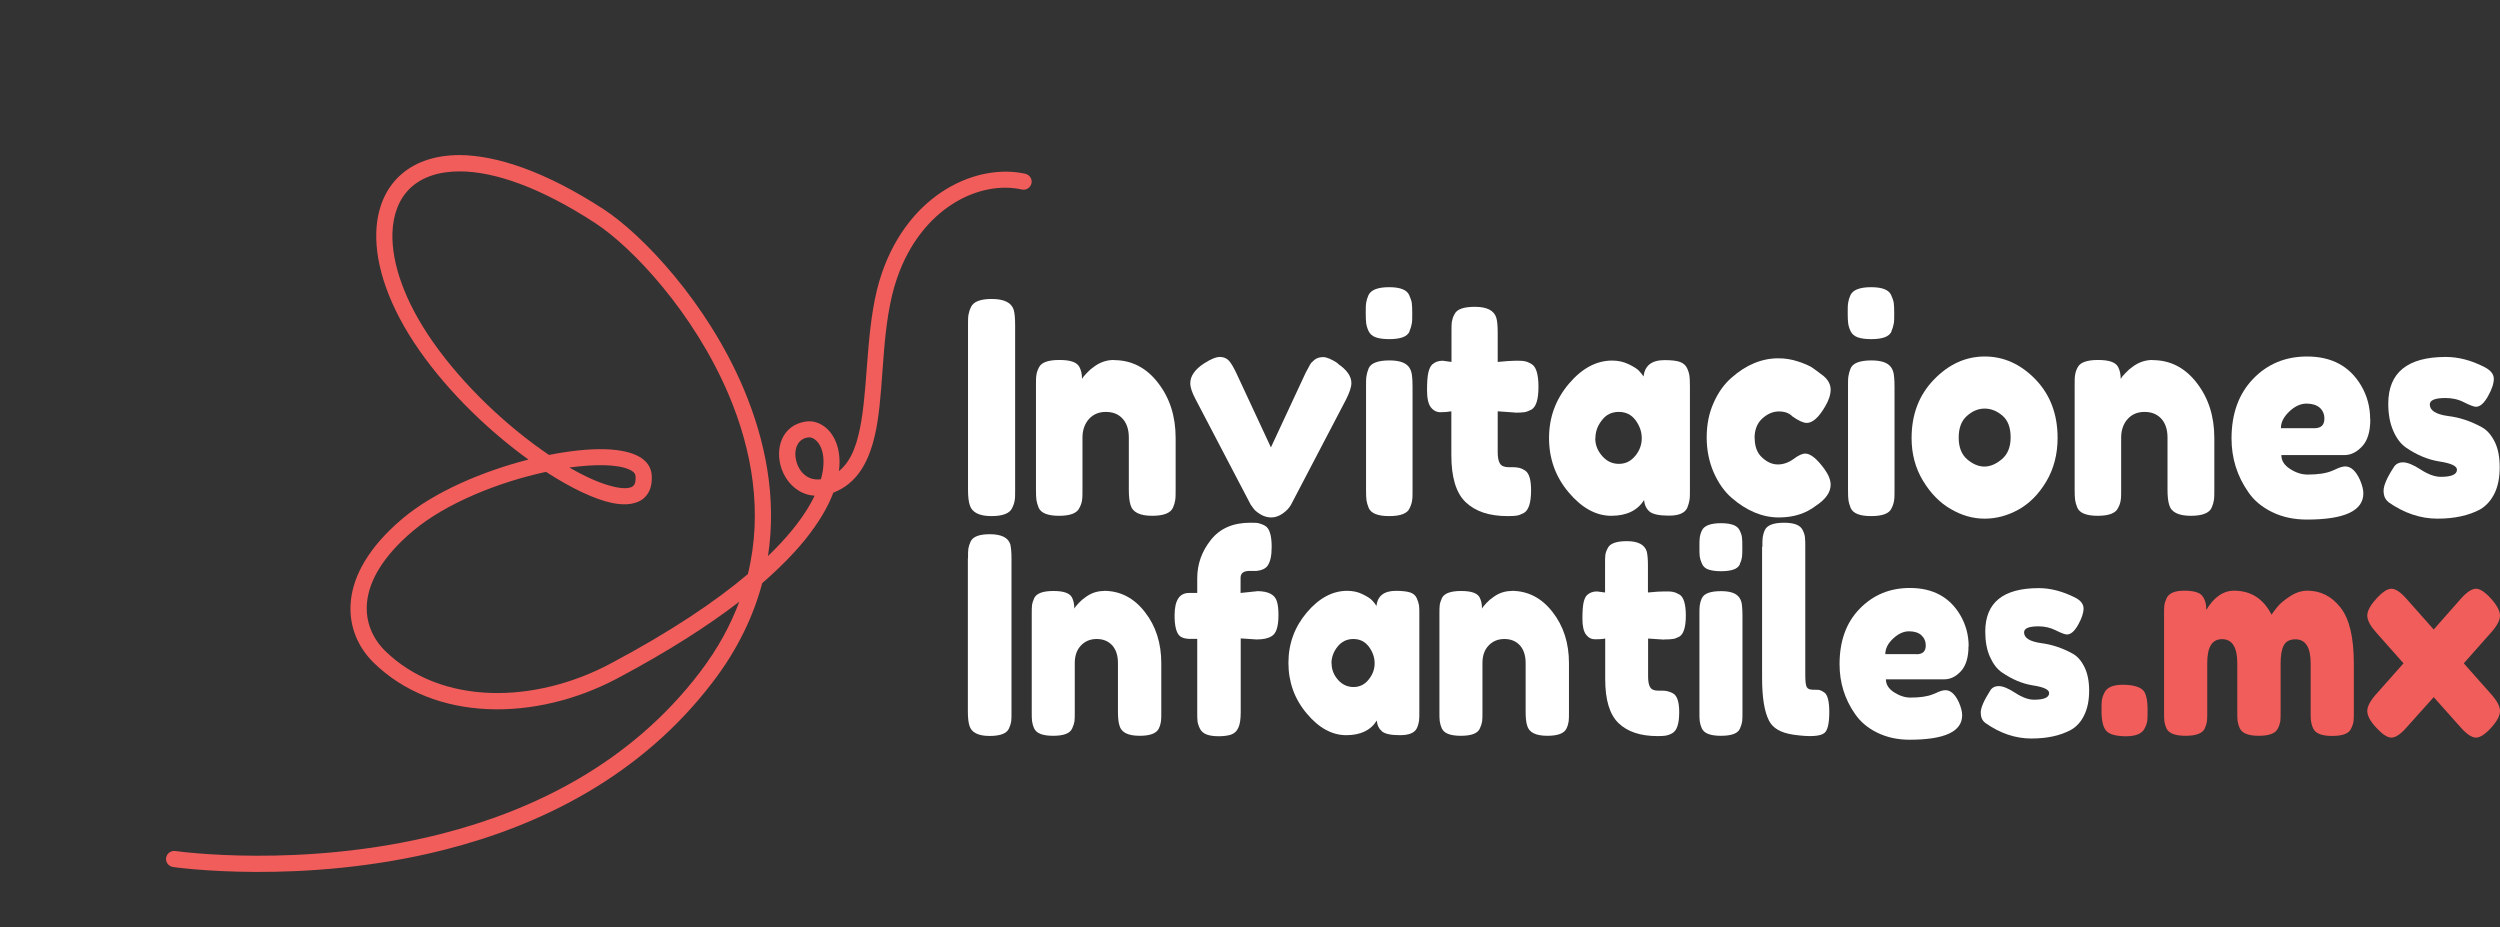 <?xml version="1.0" encoding="UTF-8"?> <svg xmlns="http://www.w3.org/2000/svg" xmlns:xlink="http://www.w3.org/1999/xlink" viewBox="0 0 165.57 61.41"><rect x="0" y="0" width="165.57" height="61.41" fill="#333333" stroke="none"/><defs><style>.e{fill:#fff;}.f{fill-rule:evenodd;}.f,.g{fill:#f15d5b;}.h{clip-path:url(#d);}.i{fill:none;}</style><clipPath id="d"><rect class="i" width="77.26" height="61.41"></rect></clipPath></defs><g id="a"></g><g id="b"><g id="c"><g class="h"><path class="f" d="M54.37,31.74c.06-.21,.1-.42,.13-.61,.13-.91-.06-1.57-.42-1.93-.17-.17-.37-.26-.56-.23-.65,.09-.89,.67-.84,1.24,.05,.58,.36,1.18,.91,1.43,.23,.1,.49,.14,.78,.1Zm-16.65-.77c1.14,.66,2.17,1.1,3,1.28,.33,.07,.61,.1,.85,.07,.16-.02,.29-.06,.38-.15,.13-.13,.16-.35,.14-.64-.02-.21-.19-.34-.43-.44-.4-.18-.96-.26-1.62-.28-.68-.02-1.47,.04-2.32,.15Zm11.81,7.06c1.01-4.15,.26-8.25-1.25-11.84-2.32-5.5-6.43-9.83-8.85-11.41-3.65-2.38-6.68-3.42-8.97-3.43-1.41,0-2.52,.38-3.28,1.1-.75,.71-1.15,1.74-1.19,2.98-.06,2,.8,4.52,2.67,7.2,2.1,3,5.05,5.71,7.7,7.5,1.37-.27,2.65-.41,3.7-.38,1.02,.03,1.84,.22,2.35,.54,.46,.29,.71,.68,.75,1.16,.05,.68-.13,1.16-.45,1.48-.44,.44-1.21,.59-2.22,.37-1.15-.25-2.68-.98-4.33-2.05-3.1,.67-6.62,2.06-8.82,3.92-1.99,1.68-2.88,3.29-3.03,4.69-.14,1.33,.39,2.45,1.19,3.24,3.71,3.64,9.91,3.52,14.93,.85,4.01-2.13,6.96-4.12,9.1-5.93Zm-14.55-7.59c-3.01,.77-6.24,2.14-8.34,3.92-2.27,1.92-3.23,3.79-3.4,5.4-.18,1.69,.48,3.12,1.5,4.12,4.02,3.95,10.74,3.93,16.18,1.03,3.36-1.79,5.99-3.48,8.04-5.06-.58,1.56-1.42,3.11-2.59,4.65-4.63,6.09-11.1,9.19-17.2,10.74-9.2,2.33-17.56,1.12-17.56,1.12-.29-.04-.56,.16-.61,.45-.04,.29,.16,.56,.45,.61,0,0,8.56,1.25,17.98-1.14,6.31-1.6,13-4.83,17.79-11.13,1.64-2.15,2.68-4.35,3.26-6.53,1.16-1.01,2.08-1.95,2.8-2.83,.95-1.17,1.56-2.23,1.91-3.16,.07-.03,.14-.06,.21-.09,1.62-.73,2.35-2.4,2.7-4.53,.47-2.87,.28-6.61,1.31-9.59,1.62-4.69,5.49-6.49,8.26-5.87,.29,.07,.57-.12,.64-.4,.07-.29-.12-.57-.4-.64-3.15-.71-7.65,1.22-9.5,6.56-1.05,3.04-.88,6.85-1.36,9.77-.24,1.44-.61,2.65-1.49,3.36,.2-1.54-.37-2.57-1.05-3.01-.36-.24-.76-.33-1.15-.27-1.58,.23-2.07,1.81-1.59,3.15,.28,.78,.87,1.44,1.7,1.68,.15,.04,.31,.07,.48,.08-.33,.69-.81,1.45-1.49,2.28-.45,.55-.98,1.12-1.6,1.72,.6-3.89-.18-7.68-1.6-11.06-2.42-5.74-6.73-10.24-9.25-11.89-3.88-2.53-7.12-3.59-9.55-3.61-1.73,0-3.08,.51-4.02,1.4-.94,.89-1.47,2.17-1.52,3.72-.07,2.18,.83,4.93,2.87,7.84,1.97,2.81,4.65,5.36,7.2,7.2Z"></path></g><path class="e" d="M64.11,21.53c0-.3,0-.53,.03-.68s.07-.32,.17-.52c.16-.35,.62-.53,1.37-.53,.82,0,1.31,.24,1.46,.73,.06,.22,.09,.56,.09,1.02v10.9c0,.31,0,.54-.03,.69-.02,.14-.07,.31-.17,.51-.16,.35-.62,.53-1.37,.53-.82,0-1.3-.25-1.44-.75-.07-.21-.11-.54-.11-1v-10.9Z"></path><path class="e" d="M73.77,23.85c1.17,0,2.15,.5,2.92,1.5,.78,1,1.17,2.22,1.17,3.65v3.45c0,.3,0,.53-.03,.68-.02,.15-.07,.32-.15,.5-.16,.35-.62,.53-1.37,.53-.83,0-1.31-.24-1.44-.73-.07-.22-.11-.55-.11-1v-3.45c0-.54-.14-.95-.41-1.25-.27-.3-.64-.45-1.11-.45s-.84,.16-1.12,.47-.43,.73-.43,1.23v3.47c0,.3,0,.53-.03,.68-.02,.15-.07,.32-.17,.5-.15,.35-.6,.53-1.35,.53s-1.19-.18-1.35-.53c-.08-.2-.13-.37-.15-.52-.02-.15-.03-.38-.03-.68v-6.94c0-.29,0-.51,.03-.66,.02-.15,.07-.32,.17-.5,.16-.33,.61-.49,1.35-.49s1.15,.15,1.32,.45c.12,.22,.18,.49,.18,.8,.05-.09,.15-.22,.32-.39,.16-.17,.32-.31,.47-.41,.4-.3,.84-.45,1.32-.45Z"></path><path class="e" d="M88.59,24.08c.61,.41,.91,.84,.91,1.29,0,.26-.12,.62-.35,1.08l-3.64,6.96c-.12,.22-.3,.42-.56,.6-.26,.18-.51,.26-.76,.26s-.49-.07-.72-.21c-.23-.14-.39-.28-.48-.42l-.16-.22-3.65-6.98c-.23-.43-.35-.78-.35-1.06,0-.47,.3-.91,.91-1.31,.45-.29,.8-.43,1.05-.43s.46,.09,.61,.26,.3,.44,.47,.79l2.3,4.94,2.3-4.94c.13-.25,.23-.43,.29-.54,.06-.11,.17-.22,.31-.33,.14-.11,.33-.17,.56-.17s.56,.14,.97,.41Z"></path><path class="e" d="M93.36,21.94c-.09,.19-.24,.32-.47,.4-.22,.08-.52,.12-.89,.12s-.66-.04-.89-.12c-.22-.08-.38-.22-.47-.41s-.14-.37-.16-.52c-.02-.15-.03-.38-.03-.68s0-.53,.03-.68c.02-.15,.07-.32,.15-.5,.16-.35,.62-.53,1.37-.53s1.18,.18,1.33,.53c.09,.2,.15,.37,.17,.52,.02,.15,.03,.38,.03,.68s0,.53-.03,.68-.07,.32-.16,.51Zm-2.89,3.64c0-.3,0-.53,.03-.68,.02-.15,.07-.32,.15-.52,.16-.34,.62-.51,1.37-.51,.56,0,.96,.11,1.19,.33,.2,.18,.3,.46,.32,.84,.01,.13,.02,.32,.02,.57v6.86c0,.3,0,.53-.03,.68-.02,.15-.07,.32-.17,.52-.15,.34-.6,.51-1.35,.51s-1.19-.18-1.35-.53c-.08-.2-.13-.37-.15-.51-.02-.14-.03-.37-.03-.69v-6.88Z"></path><path class="e" d="M100.33,27.32l-1.14-.08v2.7c0,.35,.05,.61,.15,.76,.1,.16,.29,.24,.56,.24s.49,0,.63,.03c.15,.02,.3,.08,.47,.19,.27,.17,.4,.61,.4,1.31,0,.82-.16,1.33-.49,1.51-.18,.09-.33,.15-.47,.17-.13,.02-.33,.03-.59,.03-1.22,0-2.14-.31-2.78-.92s-.95-1.65-.95-3.12v-2.9c-.22,.04-.46,.06-.72,.06s-.47-.11-.64-.33-.25-.6-.25-1.14,.03-.92,.09-1.17c.06-.24,.14-.41,.25-.52,.19-.17,.42-.25,.7-.25l.58,.08v-2.02c0-.3,0-.52,.03-.67s.07-.3,.17-.47c.15-.33,.6-.49,1.35-.49,.8,0,1.27,.24,1.42,.73,.06,.21,.09,.54,.09,1v1.92c.52-.05,.9-.08,1.17-.08s.46,0,.6,.03c.13,.02,.29,.08,.47,.19,.3,.17,.46,.67,.46,1.51s-.16,1.33-.47,1.51c-.18,.09-.33,.15-.47,.17s-.34,.03-.61,.03Z"></path><path class="e" d="M108.85,24.95c.07-.73,.53-1.1,1.39-1.1,.46,0,.8,.04,1.02,.12,.22,.08,.38,.22,.47,.41s.14,.37,.16,.52c.02,.15,.03,.38,.03,.68v6.86c0,.3,0,.53-.03,.68-.02,.15-.07,.32-.15,.52-.16,.34-.56,.51-1.2,.51s-1.07-.09-1.28-.26c-.22-.18-.34-.43-.38-.77-.43,.69-1.16,1.04-2.17,1.04s-1.95-.52-2.82-1.55c-.87-1.03-1.3-2.23-1.3-3.6s.44-2.56,1.31-3.59c.87-1.03,1.83-1.54,2.87-1.54,.4,0,.76,.08,1.09,.24,.33,.16,.56,.3,.69,.44s.23,.27,.32,.4Zm-3.2,4.08c0,.43,.15,.82,.46,1.17,.3,.35,.67,.52,1.11,.52s.79-.18,1.08-.53c.29-.35,.43-.74,.43-1.17s-.14-.82-.41-1.19c-.28-.37-.64-.55-1.11-.55s-.84,.18-1.12,.55c-.29,.37-.43,.76-.43,1.2Z"></path><path class="e" d="M116.21,29.01c0,.56,.16,.99,.49,1.29,.33,.31,.68,.46,1.04,.46s.71-.12,1.04-.36c.32-.24,.58-.36,.78-.36,.35,0,.78,.35,1.28,1.04,.27,.38,.4,.72,.4,1.02,0,.5-.32,.96-.97,1.39-.67,.52-1.49,.78-2.46,.78-1.09,0-2.14-.44-3.14-1.31-.48-.42-.87-.98-1.18-1.68-.3-.7-.46-1.47-.46-2.31s.15-1.61,.46-2.29c.3-.69,.7-1.24,1.18-1.66,.97-.86,2.01-1.29,3.11-1.29,.44,0,.88,.07,1.3,.21,.42,.14,.73,.27,.93,.4l.28,.2c.21,.16,.37,.28,.49,.37,.3,.26,.46,.56,.46,.89s-.12,.71-.37,1.13c-.42,.72-.83,1.08-1.21,1.08-.22,0-.54-.14-.95-.43-.21-.22-.51-.33-.9-.33s-.76,.16-1.1,.47c-.34,.31-.51,.75-.51,1.3Z"></path><path class="e" d="M125.28,21.94c-.09,.19-.24,.32-.47,.4-.22,.08-.52,.12-.89,.12s-.66-.04-.89-.12c-.22-.08-.38-.22-.47-.41s-.14-.37-.16-.52c-.02-.15-.03-.38-.03-.68s0-.53,.03-.68c.02-.15,.07-.32,.15-.5,.16-.35,.62-.53,1.37-.53s1.18,.18,1.33,.53c.09,.2,.15,.37,.17,.52,.02,.15,.03,.38,.03,.68s0,.53-.03,.68-.07,.32-.16,.51Zm-2.89,3.64c0-.3,0-.53,.03-.68,.02-.15,.07-.32,.15-.52,.16-.34,.62-.51,1.37-.51,.56,0,.96,.11,1.19,.33,.2,.18,.3,.46,.32,.84,.01,.13,.02,.32,.02,.57v6.86c0,.3,0,.53-.03,.68-.02,.15-.07,.32-.17,.52-.15,.34-.6,.51-1.35,.51s-1.19-.18-1.35-.53c-.08-.2-.13-.37-.15-.51-.02-.14-.03-.37-.03-.69v-6.88Z"></path><path class="e" d="M128.08,25.14c.98-1.02,2.11-1.53,3.37-1.53s2.38,.51,3.36,1.52c.97,1.01,1.46,2.3,1.46,3.87,0,1.08-.25,2.05-.75,2.89-.5,.84-1.12,1.46-1.84,1.86s-1.47,.6-2.24,.6-1.52-.21-2.25-.64c-.73-.42-1.34-1.05-1.84-1.88-.5-.83-.75-1.77-.75-2.81,0-1.57,.49-2.86,1.48-3.88Zm2.2,5.28c.38,.32,.76,.48,1.14,.48s.77-.16,1.16-.49c.39-.33,.58-.81,.58-1.45s-.18-1.12-.54-1.43c-.36-.31-.76-.47-1.18-.47s-.81,.16-1.18,.49-.54,.81-.54,1.44,.19,1.11,.56,1.43Z"></path><path class="e" d="M142.56,23.85c1.17,0,2.15,.5,2.92,1.5,.78,1,1.17,2.22,1.17,3.65v3.45c0,.3,0,.53-.03,.68-.02,.15-.07,.32-.15,.5-.16,.35-.62,.53-1.37,.53-.83,0-1.31-.24-1.44-.73-.07-.22-.11-.55-.11-1v-3.45c0-.54-.14-.95-.41-1.25-.28-.3-.64-.45-1.11-.45s-.84,.16-1.12,.47-.43,.73-.43,1.23v3.47c0,.3,0,.53-.03,.68-.02,.15-.07,.32-.17,.5-.15,.35-.6,.53-1.35,.53s-1.19-.18-1.35-.53c-.08-.2-.13-.37-.15-.52-.02-.15-.03-.38-.03-.68v-6.94c0-.29,0-.51,.03-.66,.02-.15,.07-.32,.17-.5,.16-.33,.62-.49,1.35-.49s1.15,.15,1.32,.45c.12,.22,.18,.49,.18,.8,.05-.09,.15-.22,.32-.39,.16-.17,.32-.31,.47-.41,.4-.3,.84-.45,1.32-.45Z"></path><path class="e" d="M156.98,27.78c0,.8-.18,1.4-.54,1.78-.36,.39-.75,.58-1.19,.58h-4.16c0,.37,.19,.67,.58,.92,.39,.25,.77,.37,1.16,.37,.68,0,1.21-.08,1.6-.24l.19-.08c.28-.14,.52-.22,.7-.22,.37,0,.7,.29,.97,.88,.15,.35,.23,.65,.23,.9,0,1.16-1.25,1.74-3.74,1.74-.87,0-1.64-.17-2.31-.5-.67-.33-1.2-.77-1.57-1.32-.74-1.06-1.11-2.24-1.11-3.55,0-1.65,.48-2.96,1.43-3.95,.95-.99,2.15-1.48,3.57-1.48,1.63,0,2.82,.64,3.58,1.92,.4,.68,.6,1.42,.6,2.22Zm-3.71,.58c.45,0,.67-.21,.67-.63,0-.3-.1-.54-.31-.73-.21-.18-.5-.27-.88-.27s-.76,.17-1.13,.52-.56,.71-.56,1.11h2.21Z"></path><path class="e" d="M158.19,33.25c-.22-.16-.33-.41-.33-.75s.22-.86,.67-1.55c.13-.22,.34-.33,.62-.33s.68,.16,1.17,.48c.49,.32,.94,.48,1.33,.48,.71,0,1.07-.16,1.07-.47,0-.25-.39-.43-1.18-.55-.74-.12-1.47-.42-2.2-.92-.34-.24-.62-.6-.84-1.11-.22-.5-.33-1.1-.33-1.79,0-2.06,1.27-3.1,3.81-3.1,.83,0,1.69,.22,2.56,.67,.41,.21,.62,.47,.62,.78s-.13,.7-.39,1.16c-.26,.46-.52,.69-.79,.69-.14,0-.4-.1-.78-.29-.38-.2-.79-.29-1.24-.29-.69,0-1.04,.14-1.04,.43,0,.39,.4,.65,1.19,.76,.77,.09,1.52,.34,2.25,.74,.34,.18,.62,.5,.85,.95s.34,1.02,.34,1.7-.11,1.26-.34,1.73-.55,.83-.96,1.07c-.75,.4-1.69,.61-2.82,.61s-2.22-.37-3.26-1.1Z"></path><path class="e" d="M64.11,36.98c0-.28,0-.49,.02-.63s.07-.3,.15-.48c.15-.33,.58-.49,1.27-.49,.76,0,1.22,.22,1.36,.67,.05,.21,.08,.52,.08,.95v10.14c0,.29,0,.5-.02,.64-.02,.13-.07,.29-.15,.47-.15,.33-.58,.49-1.28,.49-.76,0-1.21-.23-1.34-.69-.06-.19-.1-.5-.1-.93v-10.14Z"></path><path class="e" d="M73.1,39.13c1.09,0,2,.47,2.72,1.4,.73,.93,1.09,2.06,1.09,3.4v3.21c0,.28,0,.49-.02,.63-.02,.14-.06,.3-.14,.47-.15,.33-.58,.49-1.27,.49-.77,0-1.22-.22-1.34-.68-.07-.21-.1-.52-.1-.93v-3.21c0-.5-.13-.89-.38-1.17-.26-.28-.6-.42-1.03-.42s-.78,.15-1.05,.44-.4,.67-.4,1.15v3.23c0,.28,0,.49-.02,.63-.02,.14-.07,.3-.15,.47-.14,.33-.56,.49-1.26,.49s-1.11-.16-1.26-.49c-.08-.18-.12-.34-.14-.48-.02-.14-.02-.35-.02-.63v-6.45c0-.27,0-.47,.02-.61s.07-.29,.15-.47c.15-.3,.57-.46,1.26-.46s1.07,.14,1.23,.42c.11,.21,.16,.46,.16,.75,.04-.09,.14-.21,.29-.37,.15-.16,.3-.29,.44-.38,.37-.28,.78-.42,1.23-.42Z"></path><path class="e" d="M83.25,39.15c.75,0,1.19,.23,1.32,.69,.07,.23,.1,.54,.1,.91s-.04,.68-.11,.9c-.07,.22-.18,.39-.34,.48-.23,.15-.56,.22-1,.22l-1.05-.07v4.89c0,.46-.05,.81-.16,1.03-.1,.23-.26,.37-.47,.45-.21,.07-.49,.11-.83,.11s-.61-.04-.81-.12-.35-.21-.43-.38c-.09-.18-.14-.34-.16-.48-.02-.15-.02-.36-.02-.64v-4.83h-.59c-.28-.02-.49-.1-.6-.22-.21-.23-.31-.67-.31-1.33,0-1,.32-1.49,.96-1.49h.54v-.97c0-.94,.3-1.78,.9-2.54,.6-.76,1.47-1.14,2.6-1.14,.25,0,.44,0,.56,.03s.27,.08,.43,.17c.29,.16,.44,.63,.44,1.4,0,.58-.09,1-.28,1.26-.15,.19-.39,.3-.72,.33h-.46c-.4,0-.6,.15-.6,.46v1l1.06-.11Z"></path><path class="e" d="M91.16,40.15c.06-.68,.5-1.02,1.29-1.02,.42,0,.74,.04,.95,.11s.35,.2,.43,.38c.08,.18,.13,.34,.15,.48,.02,.14,.02,.35,.02,.63v6.38c0,.28,0,.49-.02,.63-.02,.14-.06,.3-.14,.48-.15,.32-.53,.47-1.12,.47s-.99-.08-1.19-.25-.32-.4-.35-.72c-.4,.65-1.08,.97-2.02,.97s-1.82-.48-2.62-1.44c-.81-.96-1.21-2.08-1.21-3.35s.41-2.38,1.22-3.34c.81-.95,1.7-1.43,2.67-1.43,.37,0,.71,.07,1.01,.22,.31,.15,.52,.28,.64,.41,.12,.13,.22,.25,.29,.37Zm-2.97,3.79c0,.4,.14,.76,.42,1.08,.28,.32,.63,.48,1.03,.48s.74-.16,1-.49c.27-.33,.4-.69,.4-1.08s-.13-.76-.38-1.1c-.26-.34-.6-.51-1.03-.51s-.78,.17-1.05,.51c-.27,.34-.4,.71-.4,1.11Z"></path><path class="e" d="M100.1,39.13c1.09,0,2,.47,2.72,1.4,.73,.93,1.09,2.06,1.09,3.4v3.21c0,.28,0,.49-.02,.63-.02,.14-.06,.3-.14,.47-.15,.33-.58,.49-1.27,.49-.77,0-1.22-.22-1.34-.68-.07-.21-.1-.52-.1-.93v-3.21c0-.5-.13-.89-.38-1.17-.26-.28-.6-.42-1.03-.42s-.78,.15-1.05,.44-.4,.67-.4,1.15v3.23c0,.28,0,.49-.02,.63-.02,.14-.07,.3-.15,.47-.14,.33-.56,.49-1.26,.49s-1.11-.16-1.26-.49c-.08-.18-.12-.34-.14-.48-.02-.14-.02-.35-.02-.63v-6.45c0-.27,0-.47,.02-.61s.07-.29,.15-.47c.15-.3,.57-.46,1.26-.46s1.07,.14,1.23,.42c.11,.21,.16,.46,.16,.75,.04-.09,.14-.21,.29-.37,.15-.16,.3-.29,.44-.38,.37-.28,.78-.42,1.23-.42Z"></path><path class="e" d="M110.21,42.36l-1.06-.07v2.52c0,.33,.05,.57,.14,.71,.09,.15,.27,.22,.52,.22s.45,0,.59,.03,.28,.08,.43,.17c.25,.16,.38,.57,.38,1.22,0,.77-.15,1.23-.46,1.4-.16,.09-.31,.14-.43,.16s-.31,.03-.55,.03c-1.13,0-1.99-.29-2.58-.86-.59-.57-.88-1.54-.88-2.9v-2.7c-.21,.04-.43,.05-.67,.05s-.44-.1-.6-.31c-.16-.21-.24-.56-.24-1.06s.03-.86,.08-1.08c.05-.22,.13-.39,.23-.48,.17-.16,.39-.24,.65-.24l.54,.07v-1.88c0-.28,0-.49,.02-.62s.07-.28,.16-.44c.14-.3,.56-.46,1.26-.46,.74,0,1.18,.23,1.32,.68,.05,.19,.08,.5,.08,.93v1.79c.48-.05,.84-.07,1.09-.07s.43,0,.56,.03c.12,.02,.27,.08,.43,.17,.28,.16,.43,.63,.43,1.4s-.15,1.23-.44,1.4c-.16,.08-.31,.14-.43,.15-.13,.02-.31,.03-.56,.03Z"></path><path class="e" d="M115.24,37.35c-.08,.18-.23,.3-.43,.37s-.48,.11-.83,.11-.62-.04-.83-.11-.35-.2-.43-.38c-.08-.18-.13-.34-.15-.48s-.02-.35-.02-.63,0-.49,.02-.63c.02-.14,.06-.29,.14-.46,.15-.33,.58-.49,1.27-.49s1.1,.16,1.24,.49c.09,.18,.14,.34,.15,.48,.02,.14,.02,.35,.02,.63s0,.49-.02,.63c-.02,.14-.06,.3-.15,.47Zm-2.69,3.38c0-.28,0-.49,.02-.63s.06-.3,.14-.48c.15-.32,.58-.47,1.27-.47,.52,0,.89,.1,1.11,.31,.18,.17,.28,.43,.29,.78,.01,.12,.02,.3,.02,.53v6.38c0,.28,0,.49-.02,.63-.02,.14-.07,.3-.15,.48-.14,.32-.56,.47-1.26,.47s-1.11-.16-1.26-.49c-.08-.18-.12-.34-.14-.47-.02-.13-.02-.35-.02-.64v-6.4Z"></path><path class="e" d="M116.72,36.22c0-.28,0-.49,.02-.63,.02-.14,.06-.3,.14-.48,.15-.33,.58-.49,1.27-.49s1.08,.16,1.24,.49c.09,.18,.14,.35,.15,.49,.02,.15,.02,.36,.02,.64v8.44c0,.44,.03,.71,.1,.83s.21,.17,.43,.17,.37,0,.45,.03,.17,.07,.28,.15c.22,.16,.33,.59,.33,1.29,0,.77-.11,1.23-.33,1.4-.28,.22-.96,.26-2.03,.11-.84-.12-1.38-.43-1.63-.93-.31-.6-.46-1.54-.46-2.84v-8.68Z"></path><path class="e" d="M130.37,42.79c0,.75-.17,1.3-.5,1.66s-.7,.54-1.1,.54h-3.87c0,.34,.18,.63,.54,.86,.36,.23,.72,.35,1.08,.35,.63,0,1.13-.07,1.49-.22l.18-.07c.26-.13,.48-.2,.65-.2,.35,0,.65,.27,.9,.82,.14,.33,.21,.61,.21,.84,0,1.08-1.16,1.62-3.48,1.62-.81,0-1.52-.16-2.15-.47-.63-.31-1.11-.72-1.46-1.23-.69-.98-1.03-2.09-1.03-3.3,0-1.53,.44-2.76,1.33-3.67,.89-.92,2-1.38,3.33-1.38,1.51,0,2.63,.6,3.33,1.79,.37,.63,.56,1.32,.56,2.07Zm-3.45,.54c.41,0,.62-.19,.62-.58,0-.28-.1-.5-.29-.68-.19-.17-.46-.26-.82-.26s-.71,.16-1.05,.48c-.35,.32-.52,.67-.52,1.03h2.06Z"></path><path class="e" d="M131.49,47.88c-.21-.15-.31-.38-.31-.69s.21-.8,.62-1.44c.12-.21,.31-.31,.58-.31s.63,.15,1.09,.45c.46,.3,.87,.45,1.24,.45,.67,0,1-.15,1-.44,0-.23-.36-.4-1.09-.51-.69-.11-1.37-.4-2.04-.86-.32-.22-.58-.56-.79-1.03-.21-.47-.31-1.02-.31-1.67,0-1.92,1.18-2.88,3.55-2.88,.77,0,1.57,.21,2.39,.62,.38,.19,.57,.44,.57,.73s-.12,.65-.36,1.08-.49,.64-.74,.64c-.13,0-.37-.09-.73-.27s-.74-.27-1.15-.27c-.64,0-.96,.13-.96,.4,0,.37,.37,.6,1.11,.71,.72,.09,1.42,.32,2.09,.69,.32,.17,.58,.46,.79,.88,.21,.42,.32,.94,.32,1.58s-.11,1.17-.32,1.61-.51,.78-.89,.99c-.7,.38-1.57,.57-2.62,.57s-2.06-.34-3.03-1.02Z"></path><path class="g" d="M141.95,45.73c.18,.21,.28,.63,.28,1.28v.07c0,.29,0,.51-.02,.65-.02,.14-.07,.31-.17,.5-.16,.35-.58,.53-1.23,.53s-1.1-.12-1.31-.35c-.21-.23-.32-.67-.32-1.31v-.07c0-.28,0-.49,.02-.64,.02-.15,.07-.31,.16-.49,.16-.37,.57-.55,1.23-.55s1.11,.13,1.36,.38Z"></path><path class="g" d="M146.11,40.41c.51-.86,1.13-1.29,1.85-1.29,1.11,0,1.94,.53,2.48,1.59,.12-.18,.26-.37,.43-.57s.44-.42,.81-.66c.37-.24,.75-.36,1.14-.36,.87,0,1.6,.37,2.19,1.12,.59,.75,.88,1.99,.88,3.71v3.19c0,.28,0,.49-.02,.63-.02,.14-.07,.3-.16,.48-.14,.33-.56,.49-1.26,.49s-1.11-.17-1.26-.51c-.08-.18-.12-.34-.14-.48-.02-.14-.02-.35-.02-.63v-3.19c0-1.06-.34-1.59-1.01-1.59-.38,0-.64,.14-.78,.42s-.2,.67-.2,1.18v3.19c0,.29,0,.5-.02,.64-.02,.13-.07,.29-.16,.47-.15,.33-.58,.49-1.27,.49s-1.11-.17-1.26-.51c-.08-.18-.12-.34-.14-.48-.02-.14-.02-.35-.02-.63v-3.19c0-1.06-.34-1.59-1.01-1.59s-.98,.53-.98,1.59v3.23c0,.28,0,.49-.02,.63-.02,.14-.07,.3-.15,.48-.16,.32-.59,.47-1.27,.47s-1.11-.16-1.26-.49c-.08-.18-.12-.34-.14-.47-.02-.13-.02-.35-.02-.64v-6.42c0-.28,0-.49,.02-.63s.07-.29,.15-.47c.16-.33,.55-.49,1.16-.49s1.01,.11,1.19,.33c.18,.22,.28,.53,.28,.95Z"></path><path class="g" d="M163.17,43.93l1.81,2.04c.39,.44,.59,.81,.59,1.12s-.2,.68-.59,1.11-.73,.65-1,.65-.61-.22-1-.66l-1.8-2.02-1.81,2.02c-.39,.44-.72,.66-.99,.66s-.6-.22-1-.65-.6-.8-.6-1.11,.2-.68,.59-1.12l1.81-2.04-1.81-2.04c-.39-.44-.59-.81-.59-1.12s.2-.68,.6-1.12c.4-.44,.73-.66,1-.66s.6,.22,.99,.66l1.81,2.04,1.8-2.04c.39-.44,.73-.66,1-.66s.6,.22,1,.66c.39,.44,.59,.81,.59,1.12s-.2,.68-.59,1.12l-1.81,2.04Z"></path></g></g></svg> 